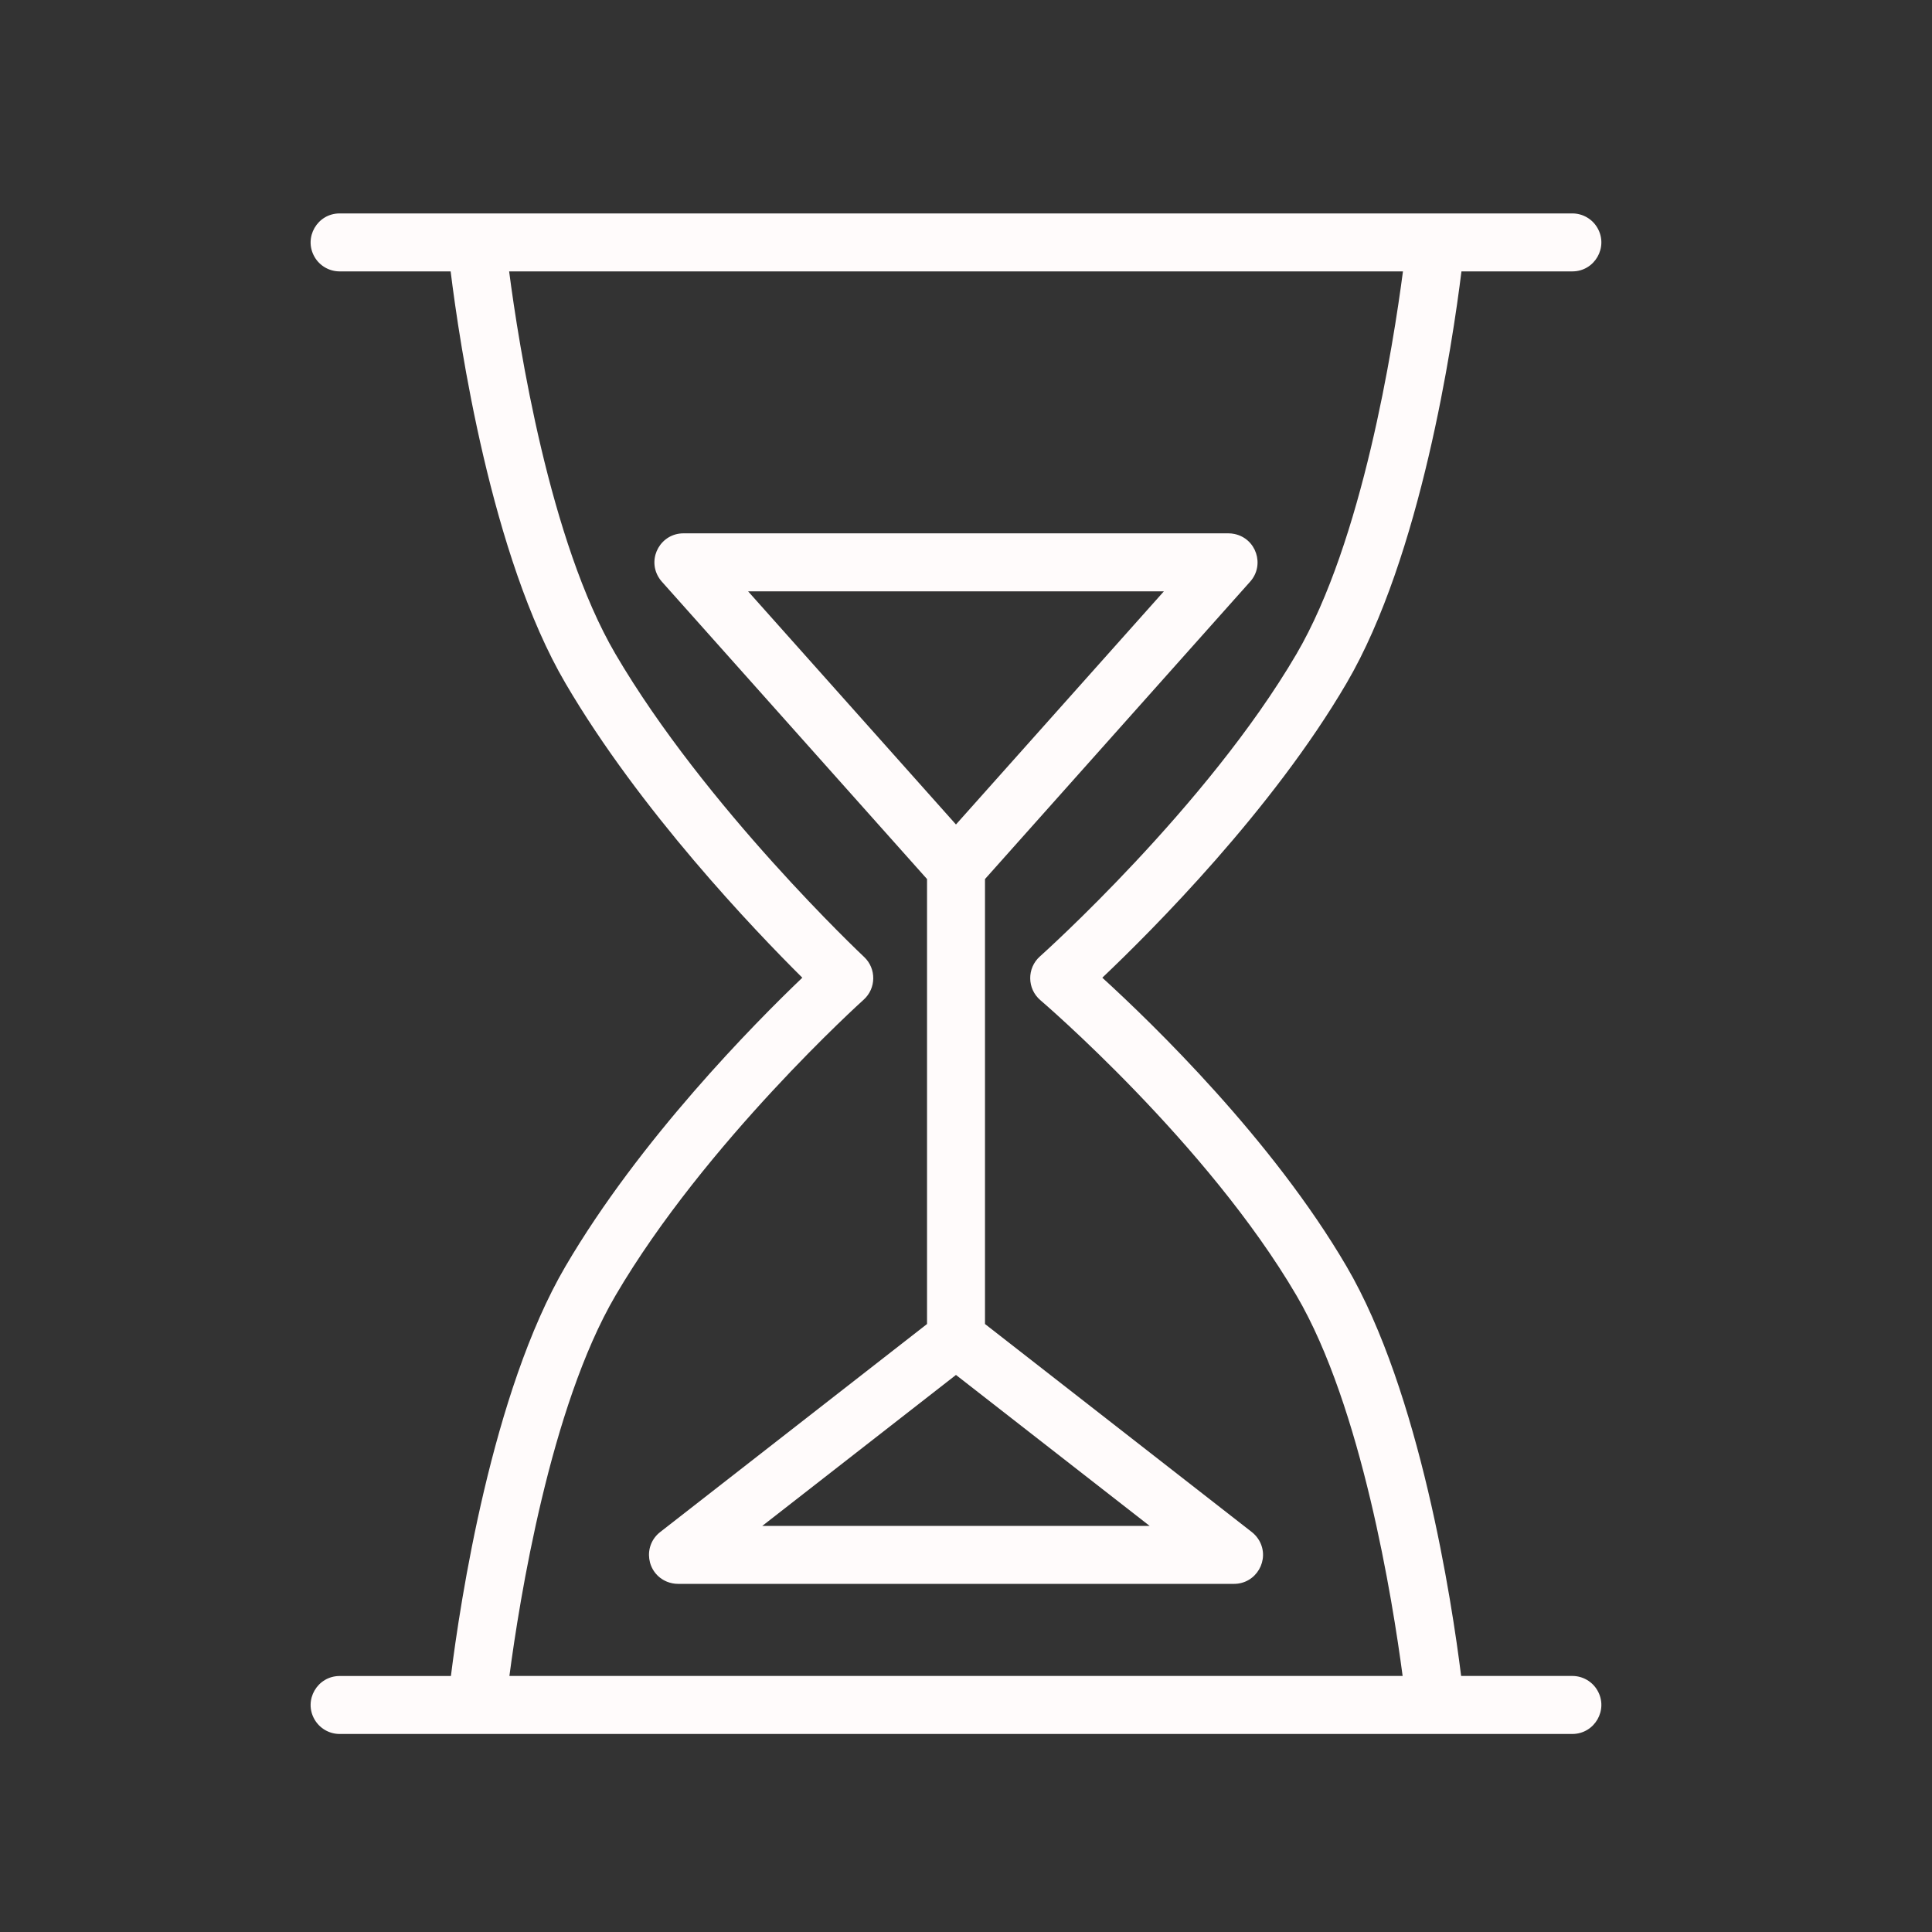 <?xml version="1.0" encoding="UTF-8"?> <svg xmlns="http://www.w3.org/2000/svg" viewBox="0 0 36.00 36.00" data-guides="{&quot;vertical&quot;:[],&quot;horizontal&quot;:[]}"><rect x="0" y="0" width="36.00" height="36.00" fill="#333333" stroke="none"/><defs></defs><path fill="#fffbfb" stroke="none" fill-opacity="1" stroke-width="1" stroke-opacity="1" fill-rule="evenodd" id="tSvg1171a51729f" title="Path 1" d="M29.298 31.229C28.608 31.229 27.917 31.229 27.226 31.229C27.055 29.858 26.463 25.939 25.09 23.596C23.71 21.238 21.492 19.087 20.54 18.218C21.485 17.321 23.708 15.093 25.09 12.732C26.477 10.366 27.067 6.391 27.232 5.057C27.921 5.057 28.61 5.057 29.299 5.057C29.714 5.057 29.974 4.607 29.766 4.247C29.67 4.08 29.491 3.977 29.299 3.977C21.642 3.977 13.985 3.977 6.328 3.977C5.913 3.977 5.653 4.427 5.861 4.787C5.957 4.954 6.136 5.057 6.328 5.057C7.018 5.057 7.707 5.057 8.397 5.057C8.562 6.391 9.15 10.366 10.537 12.732C11.921 15.097 14.054 17.329 14.95 18.218C14.048 19.08 11.92 21.235 10.537 23.596C9.164 25.939 8.574 29.858 8.402 31.23C7.711 31.23 7.02 31.23 6.329 31.23C5.913 31.23 5.653 31.68 5.861 32.04C5.958 32.207 6.136 32.31 6.329 32.31C13.985 32.31 21.642 32.31 29.299 32.31C29.714 32.309 29.974 31.859 29.766 31.499C29.67 31.332 29.491 31.229 29.298 31.229ZM11.468 24.142C13.136 21.294 16.064 18.654 16.093 18.628C16.328 18.416 16.332 18.049 16.102 17.832C16.072 17.804 13.142 15.044 11.468 12.186C10.24 10.089 9.667 6.439 9.487 5.057C15.038 5.057 20.59 5.057 26.142 5.057C25.961 6.438 25.388 10.087 24.158 12.186C22.491 15.034 19.408 17.795 19.377 17.822C19.133 18.04 19.137 18.424 19.386 18.637C19.417 18.663 22.494 21.299 24.159 24.141C25.375 26.217 25.949 29.817 26.136 31.229C20.588 31.229 15.04 31.229 9.492 31.229C9.678 29.818 10.251 26.22 11.468 24.142Z"></path><path fill="#fffbfb" stroke="none" fill-opacity="1" stroke-width="1" stroke-opacity="1" fill-rule="evenodd" id="tSvg43d3746ccc" title="Path 2" d="M18.354 24.671C18.354 21.907 18.354 19.143 18.354 16.38C20.001 14.533 21.648 12.685 23.295 10.838C23.572 10.528 23.409 10.035 23.003 9.95C22.966 9.942 22.929 9.938 22.892 9.938C19.507 9.938 16.121 9.938 12.735 9.938C12.319 9.938 12.059 10.389 12.267 10.748C12.286 10.78 12.307 10.811 12.332 10.838C13.979 12.685 15.627 14.533 17.274 16.38C17.274 19.143 17.274 21.907 17.274 24.671C15.617 25.963 13.96 27.255 12.302 28.547C11.974 28.802 12.044 29.316 12.429 29.473C12.494 29.499 12.564 29.513 12.634 29.513C16.087 29.513 19.54 29.513 22.993 29.513C23.408 29.514 23.669 29.065 23.463 28.705C23.427 28.644 23.381 28.59 23.325 28.547C21.668 27.255 20.011 25.963 18.354 24.671ZM21.687 11.019C20.396 12.467 19.104 13.915 17.813 15.363C16.522 13.915 15.231 12.467 13.94 11.019C16.522 11.019 19.104 11.019 21.687 11.019ZM14.204 28.433C15.407 27.495 16.61 26.558 17.813 25.62C19.016 26.558 20.219 27.495 21.422 28.433C19.016 28.433 16.61 28.433 14.204 28.433Z"></path></svg> 